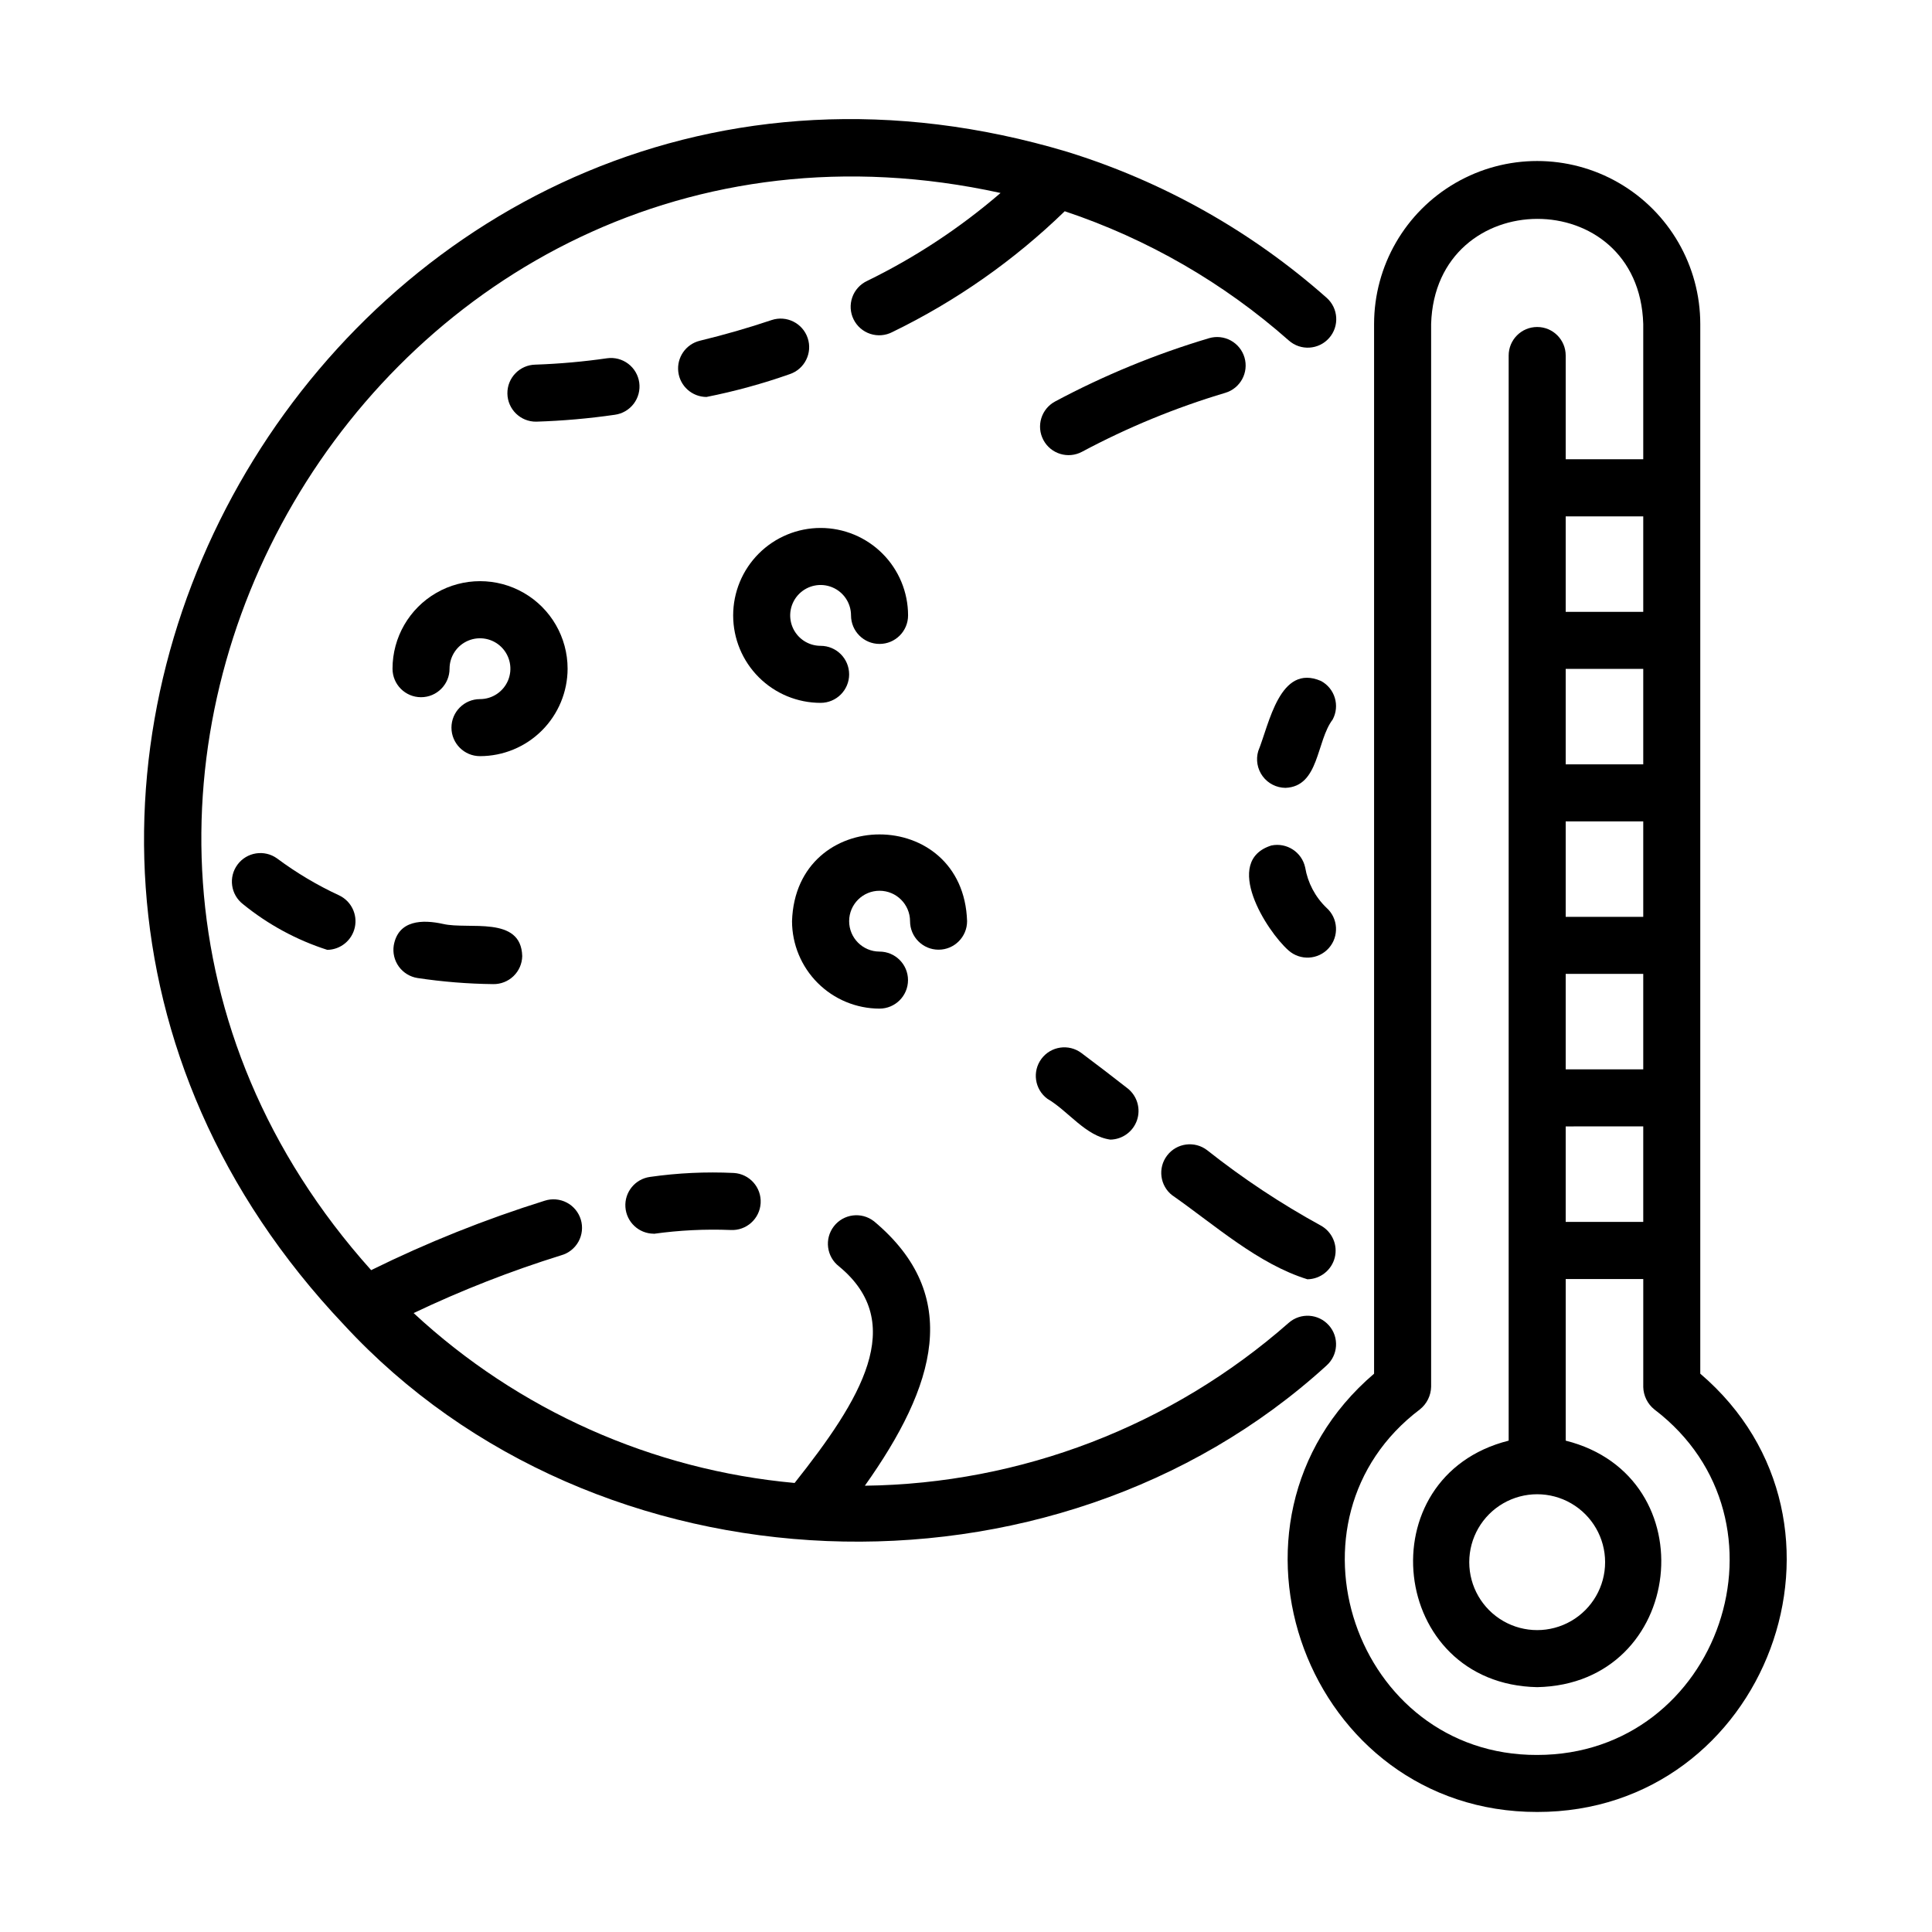 <?xml version="1.0" encoding="UTF-8"?>
<!-- Uploaded to: ICON Repo, www.svgrepo.com, Generator: ICON Repo Mixer Tools -->
<svg fill="#000000" width="800px" height="800px" version="1.1" viewBox="144 144 512 512" xmlns="http://www.w3.org/2000/svg">
 <g>
  <path d="m496.18 495.25c-2.758-3.133-7.531-3.438-10.664-0.68-31.086 27.34-70.93 42.652-112.32 43.16 18.785-26.445 26-50.383 2.394-70.102l-0.004 0.004c-3.301-2.555-8.051-1.949-10.605 1.355-2.555 3.305-1.945 8.055 1.355 10.609 18.273 15.059 5.805 35.266-11.758 57.41v-0.004c-37.703-3.434-73.207-19.266-100.96-45.02 12.641-6.027 25.699-11.141 39.074-15.305 1.961-0.539 3.621-1.848 4.606-3.625 0.984-1.781 1.211-3.883 0.629-5.832-0.586-1.945-1.93-3.578-3.731-4.523-1.801-0.941-3.906-1.121-5.844-0.496-15.781 4.934-31.16 11.086-45.992 18.402-112.55-125.54 2.07-321.61 166.8-285.46-10.746 9.262-22.641 17.102-35.391 23.32-1.836 0.867-3.246 2.434-3.914 4.348-0.668 1.914-0.539 4.019 0.359 5.836 0.898 1.82 2.492 3.199 4.418 3.832 1.93 0.633 4.027 0.465 5.832-0.469 16.84-8.176 32.27-18.988 45.703-32.027 21.898 7.316 42.098 18.969 59.391 34.262 3.129 2.762 7.902 2.469 10.668-0.66 2.766-3.125 2.469-7.902-0.656-10.668-19.902-17.629-43.336-30.816-68.734-38.68-186.07-55.742-325.16 169.85-191.71 310.82 66.676 72.301 187.84 76.977 260.38 10.863v-0.004c3.133-2.758 3.438-7.531 0.68-10.664z"/>
  <path d="m331.22 249.2c7.488-1.488 14.863-3.508 22.066-6.047 3.957-1.328 6.086-5.617 4.758-9.57-1.332-3.957-5.617-6.086-9.574-4.758-6.137 2.066-12.539 3.91-19.027 5.481-3.703 0.918-6.141 4.445-5.688 8.234 0.449 3.785 3.652 6.641 7.465 6.66z"/>
  <path d="m313.41 245.41c-0.273-1.988-1.32-3.785-2.914-4.996-1.598-1.215-3.609-1.746-5.598-1.473-6.289 0.906-12.625 1.473-18.977 1.691-4.176 0.055-7.512 3.484-7.457 7.66 0.055 4.172 3.484 7.512 7.656 7.453 6.969-0.219 13.918-0.828 20.82-1.828 1.984-0.27 3.781-1.316 4.996-2.914 1.211-1.594 1.742-3.609 1.473-5.594z"/>
  <path d="m473.8 238.73c-0.57-1.922-1.879-3.539-3.641-4.496-1.758-0.957-3.828-1.176-5.75-0.609-14.121 4.207-27.785 9.82-40.777 16.762-3.688 1.965-5.082 6.539-3.121 10.223 1.961 3.684 6.539 5.082 10.223 3.121 12.102-6.465 24.82-11.699 37.969-15.621 3.996-1.184 6.277-5.383 5.098-9.379z"/>
  <path d="m261.45 388.86c-5.473-1.219-11.898-1.074-13.098 5.672-0.312 1.98 0.172 4.004 1.348 5.629 1.18 1.621 2.953 2.711 4.934 3.023 6.644 1 13.352 1.543 20.066 1.617 2.008 0.035 3.945-0.727 5.387-2.121 1.445-1.391 2.273-3.301 2.309-5.305-0.289-10.809-14.168-6.949-20.945-8.516z"/>
  <path d="m430.57 423.05c-3.348-2.492-8.082-1.801-10.574 1.547s-1.801 8.082 1.547 10.574c5.598 3.273 10.125 9.922 16.707 10.836v0.004c3.195-0.059 6.016-2.106 7.059-5.129 1.039-3.023 0.078-6.375-2.406-8.391-4.078-3.188-8.184-6.352-12.332-9.441z"/>
  <path d="m454.71 460.8c11.297 7.906 22.727 18.188 35.77 22.223h0.004c3.434-0.055 6.406-2.41 7.242-5.742 0.836-3.336-0.672-6.812-3.676-8.484-10.59-5.801-20.672-12.484-30.141-19.98-3.309-2.543-8.055-1.926-10.598 1.387-2.547 3.309-1.926 8.055 1.383 10.598z"/>
  <path d="m217.42 371.49c-3.356-2.406-8.02-1.676-10.477 1.641-2.461 3.316-1.801 7.992 1.477 10.5 6.625 5.387 14.191 9.488 22.32 12.094 3.519-0.059 6.539-2.527 7.293-5.965 0.754-3.441-0.957-6.945-4.133-8.465-5.816-2.691-11.34-5.977-16.48-9.805z"/>
  <path d="m317.28 470.97c6.727-0.941 13.527-1.277 20.312-1.008 4.176 0.238 7.75-2.949 7.988-7.125 0.238-4.172-2.953-7.75-7.125-7.988-7.418-0.355-14.852-0.004-22.203 1.047-3.934 0.543-6.777 4.031-6.512 7.992 0.266 3.961 3.551 7.043 7.519 7.055z"/>
  <path d="m495.53 384.57c-2.981-2.859-4.957-6.606-5.644-10.68-0.879-4.074-4.879-6.676-8.961-5.828-13.062 4.125-1.273 22.672 4.535 27.801 3.117 2.781 7.898 2.508 10.68-0.609 2.781-3.117 2.508-7.902-0.609-10.684z"/>
  <path d="m484.66 352.79c8.992-0.363 8.141-12.363 12.508-18.102 1.969-3.68 0.582-8.258-3.098-10.227-10.949-4.699-13.684 11.348-16.625 18.582-0.676 2.285-0.242 4.754 1.176 6.672 1.418 1.918 3.656 3.055 6.039 3.074z"/>
  <path d="m377.11 380.06c4.445 0.016 8.047 3.613 8.062 8.059 0 4.176 3.383 7.559 7.559 7.559 4.172 0 7.555-3.383 7.555-7.559-0.973-30.652-45.422-30.652-46.391 0 0.012 6.144 2.457 12.031 6.801 16.375s10.23 6.789 16.375 6.801c4.172 0 7.559-3.383 7.559-7.555 0-4.176-3.387-7.559-7.559-7.559-4.453-0.012-8.051-3.629-8.039-8.082 0.008-4.449 3.629-8.051 8.078-8.039z"/>
  <path d="m294.42 321.21c0-8.285-4.422-15.945-11.602-20.09-7.176-4.141-16.02-4.141-23.195 0-7.18 4.144-11.602 11.805-11.602 20.09 0 4.176 3.383 7.559 7.559 7.559 4.172 0 7.555-3.383 7.555-7.559 0-3.258 1.965-6.199 4.977-7.445 3.016-1.246 6.481-0.559 8.785 1.746 2.305 2.305 2.996 5.773 1.75 8.785-1.25 3.012-4.188 4.977-7.449 4.977-4.172 0-7.559 3.383-7.559 7.559 0 4.172 3.387 7.555 7.559 7.555 6.152 0 12.051-2.441 16.402-6.785 4.352-4.344 6.805-10.238 6.82-16.391z"/>
  <path d="m369.03 322.71c0-4.176-3.387-7.559-7.559-7.559-3.262 0-6.199-1.965-7.449-4.977-1.246-3.012-0.555-6.481 1.75-8.785 2.305-2.305 5.769-2.996 8.785-1.746 3.012 1.246 4.973 4.188 4.973 7.445 0 4.176 3.387 7.559 7.559 7.559 4.176 0 7.559-3.383 7.559-7.559 0-6.144-2.441-12.039-6.789-16.387-4.348-4.344-10.242-6.789-16.387-6.789-6.148 0-12.043 2.445-16.387 6.789-4.348 4.348-6.789 10.242-6.789 16.387 0 6.148 2.441 12.043 6.789 16.387 4.344 4.348 10.238 6.789 16.387 6.789 4.172 0 7.559-3.383 7.559-7.555z"/>
  <path d="m594.59 508.05v-278.16c0-15.441-8.238-29.707-21.609-37.43-13.375-7.719-29.852-7.719-43.223 0-13.375 7.723-21.613 21.988-21.613 37.43v278.15c-46.297 39.535-17.633 116.21 43.223 116.15 60.859 0.059 89.52-76.633 43.223-116.15zm-43.223 101.03c-48.332 0.168-69.652-62.434-31.074-91.582 1.832-1.461 2.918-3.66 2.969-6v-281.63c1.109-37.02 55.102-37.281 56.215 0v35.836h-20.551v-27.488c0-4.172-3.383-7.559-7.559-7.559-4.172 0-7.555 3.387-7.555 7.559v287.57c-37.742 9.492-31.738 64.539 7.559 65.328 39.297-0.797 45.289-55.844 7.559-65.328v-42.824h20.551v28.566h-0.004c0.047 2.34 1.133 4.539 2.961 6 38.57 29.367 17.387 91.551-31.07 91.551zm7.559-181.69v-25.297h20.551v25.301zm20.551 15.113v25.312h-20.551v-25.305zm-20.551-55.523v-25.301h20.551v25.301zm0-40.414v-25.309h20.551v25.305zm0-40.422v-25.301h20.551v25.301zm10.445 251.85c0 6.434-3.434 12.375-9.004 15.59-5.566 3.215-12.43 3.215-18 0-5.57-3.215-9-9.156-9-15.59 0-6.43 3.43-12.371 9-15.59 5.57-3.215 12.434-3.215 18 0 5.57 3.219 9.004 9.16 9.004 15.59z"/>
 </g>
</svg>